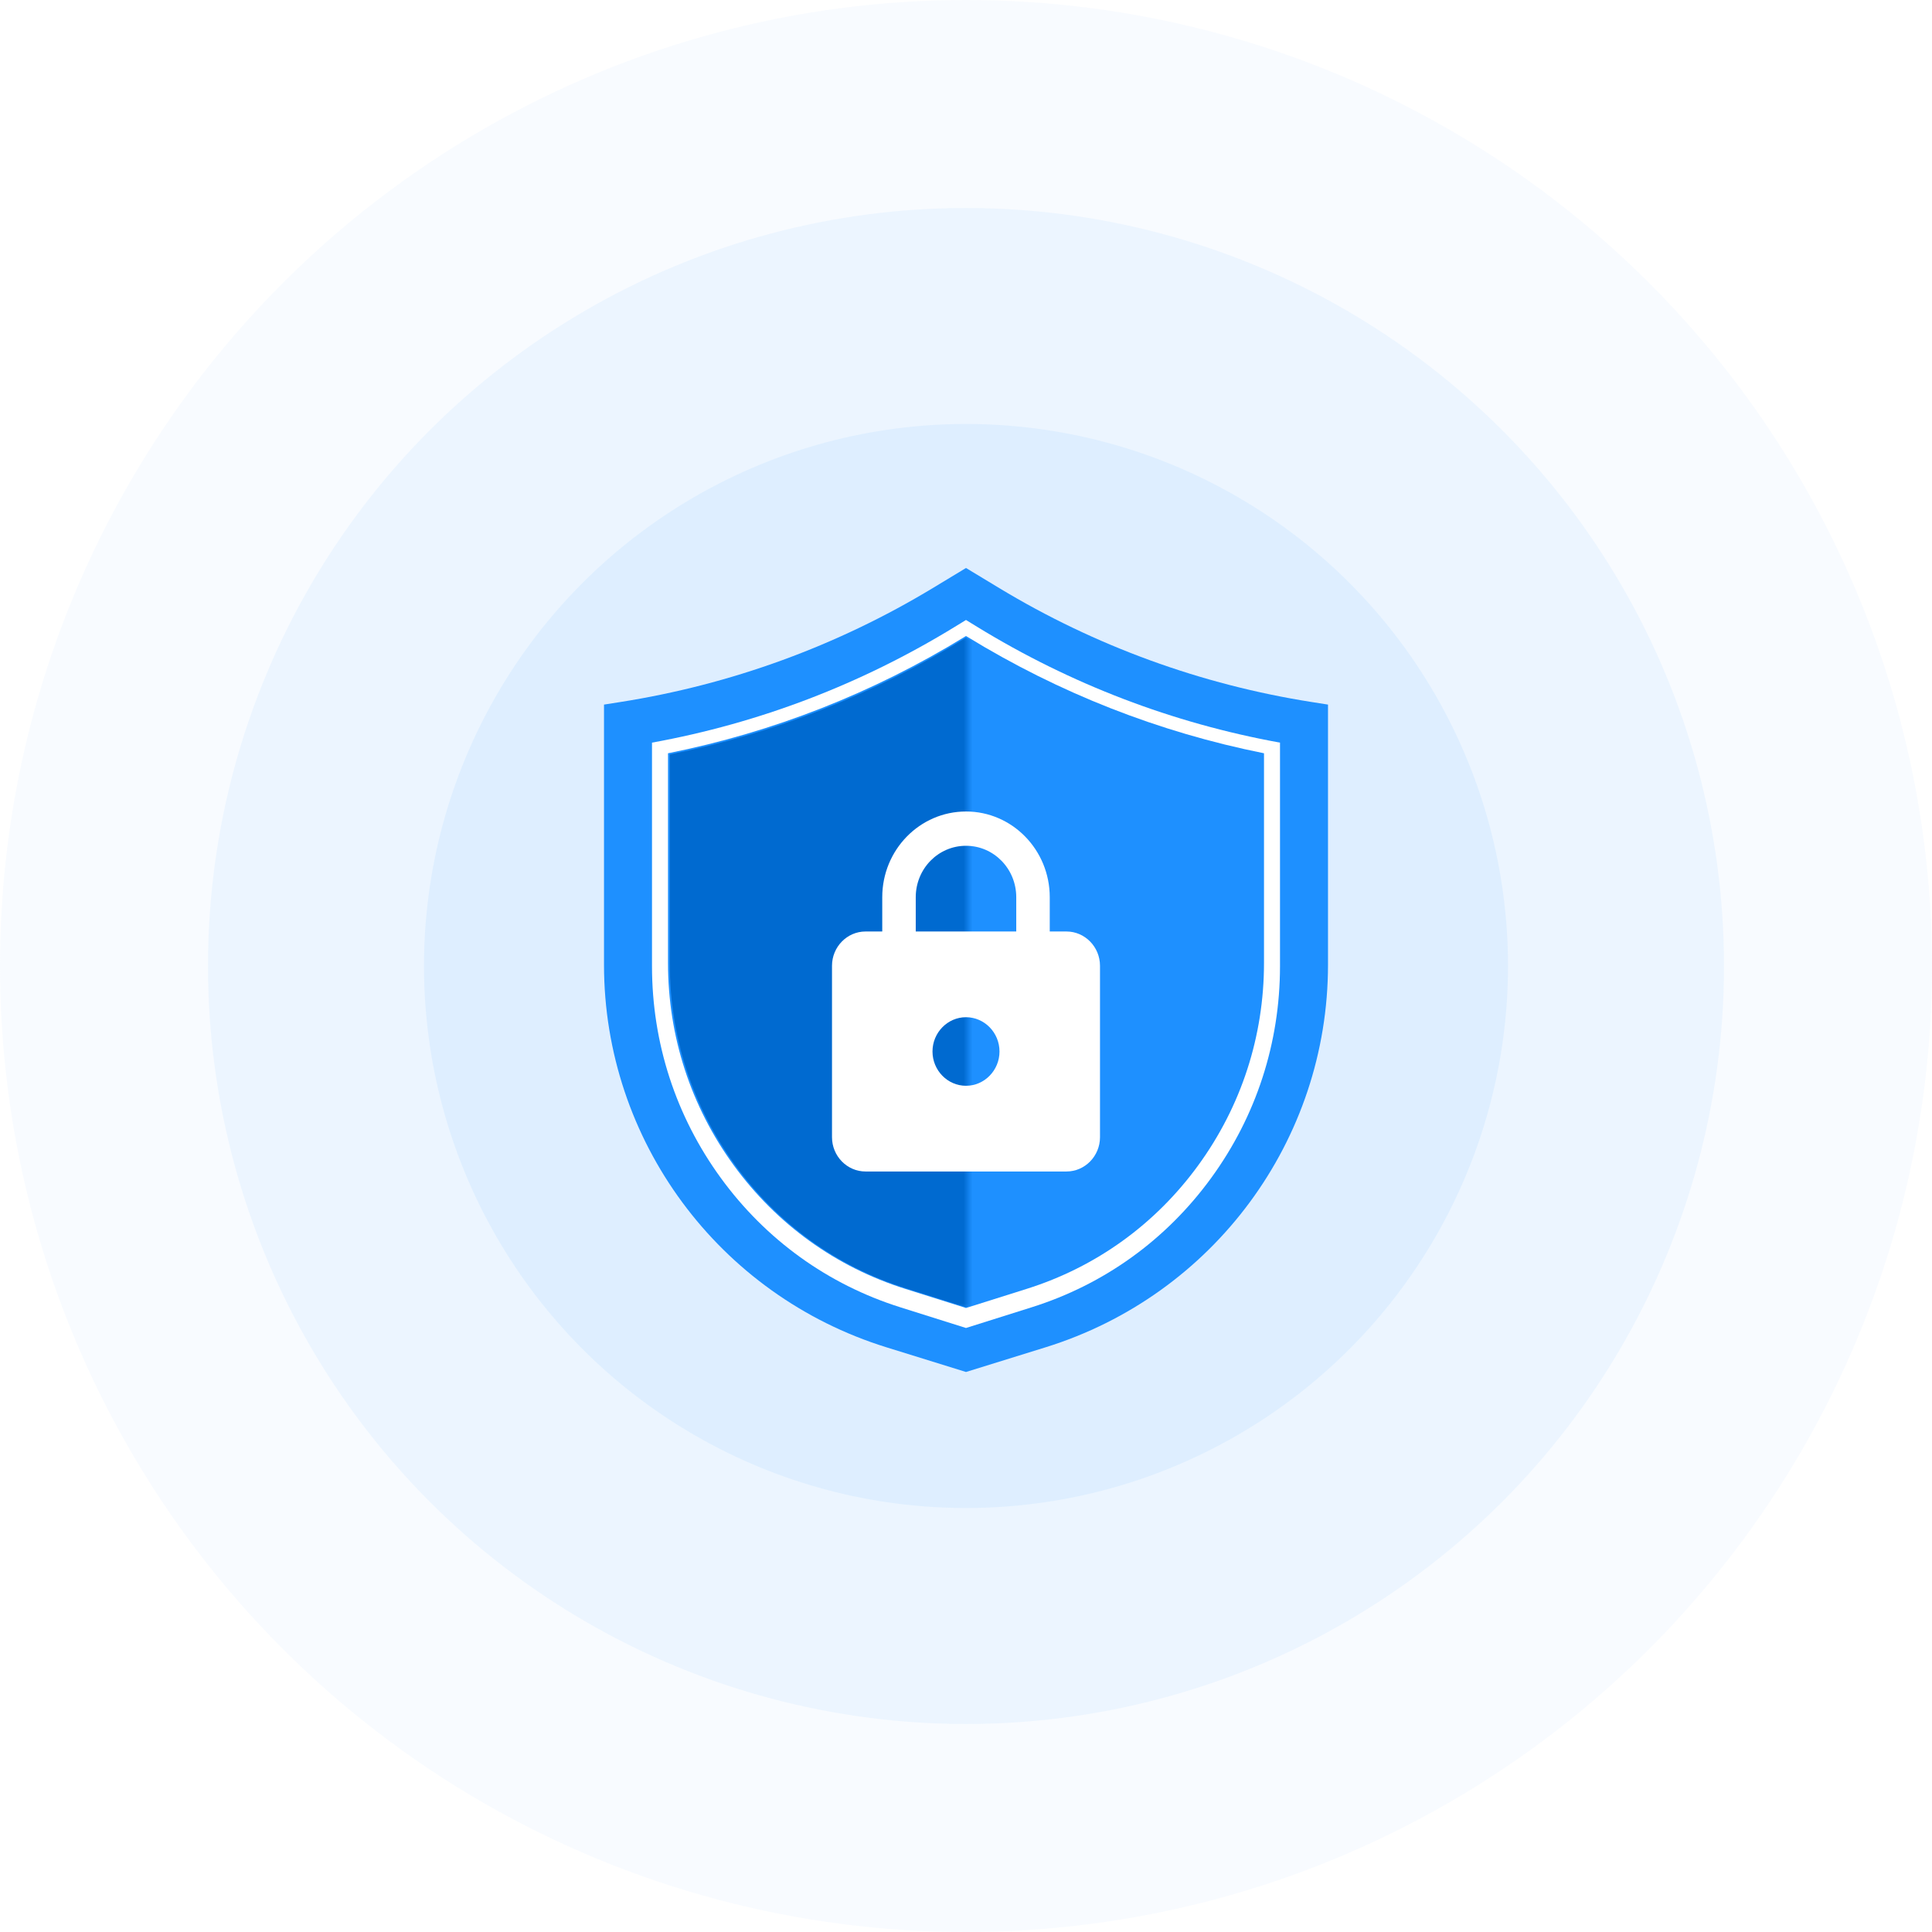 <svg width="444" height="444" viewBox="0 0 444 444" fill="none" xmlns="http://www.w3.org/2000/svg">
<circle opacity="0.15" cx="222" cy="222" r="222" fill="#D0E8FF"/>
<circle opacity="0.3" cx="222" cy="222" r="174.199" fill="#D0E8FF"/>
<circle opacity="0.5" cx="222" cy="222" r="124.559" fill="#D0E8FF"/>
<path d="M301.499 161.343C276.065 157.354 251.659 148.46 229.65 135.156L222 130.531L214.351 135.156C192.335 148.46 167.929 157.354 142.501 161.343L138.808 161.925V221.715C138.808 262.023 165.115 297.647 203.732 309.633L222 315.301L240.268 309.633C278.886 297.647 305.193 262.023 305.193 221.715V161.925L301.499 161.343Z" fill="#1E90FF"/>
<path d="M206.904 300.431C190.254 295.187 175.986 284.906 165.645 270.701C155.303 256.497 149.839 239.67 149.839 222.036V170.669C174.541 166.179 197.936 157.232 219.45 144.042L221.997 142.48L224.544 144.042C246.059 157.232 269.46 166.179 294.162 170.669V222.036C294.162 239.67 288.698 256.497 278.356 270.701C268.021 284.906 253.754 295.187 237.097 300.431L221.997 305.189L206.898 300.431H206.904Z" fill="white"/>
<path d="M208.061 296.202C192.141 291.189 178.501 281.366 168.622 267.796C158.742 254.219 153.516 238.143 153.516 221.292V173.111C177.662 168.28 200.587 159.285 221.713 146.335L222 146.16L222.287 146.335C243.413 159.285 266.339 168.287 290.485 173.111V221.292C290.485 238.143 285.258 254.226 275.378 267.796C265.499 281.372 251.859 291.196 235.94 296.202L222 300.595L208.061 296.202Z" fill="#1E90FF"/>
<mask id="mask0_14889_4528" style="mask-type:alpha" maskUnits="userSpaceOnUse" x="145" y="146" width="78" height="155">
<path d="M222.46 300.595V146.16H145.242L146.897 300.595H222.46Z" fill="#006AD0"/>
</mask>
<g mask="url(#mask0_14889_4528)">
<path d="M208.143 296.061C192.317 291.065 178.758 281.274 168.937 267.75C159.116 254.219 153.92 238.196 153.92 221.401V173.38C177.923 168.566 200.714 159.601 221.715 146.694L222 146.52L222.285 146.694C243.286 159.601 266.077 168.572 290.08 173.38V221.401C290.08 238.196 284.884 254.225 275.063 267.75C265.242 281.281 251.683 291.072 235.857 296.061L222 300.44L208.143 296.061Z" fill="#006AD0"/>
</g>
<g filter="url(#filter0_dd_14889_4528)">
<path d="M245.096 204.07H241.247V196.191C241.247 185.317 232.624 176.492 222 176.492C211.376 176.492 202.753 185.317 202.753 196.191V204.07H198.904C194.67 204.07 191.205 207.616 191.205 211.949V251.346C191.205 255.679 194.67 259.225 198.904 259.225H245.096C249.331 259.225 252.795 255.679 252.795 251.346V211.949C252.795 207.616 249.331 204.07 245.096 204.07ZM222 239.527C217.766 239.527 214.301 235.981 214.301 231.647C214.301 227.314 217.766 223.768 222 223.768C226.234 223.768 229.699 227.314 229.699 231.647C229.699 235.981 226.234 239.527 222 239.527ZM210.452 204.07V196.191C210.452 189.651 215.61 184.372 222 184.372C228.39 184.372 233.548 189.651 233.548 196.191V204.07H210.452Z" fill="white"/>
</g>
<defs>
<filter id="filter0_dd_14889_4528" x="175.205" y="168.492" width="93.59" height="114.734" filterUnits="userSpaceOnUse" color-interpolation-filters="sRGB">
<feFlood flood-opacity="0" result="BackgroundImageFix"/>
<feColorMatrix in="SourceAlpha" type="matrix" values="0 0 0 0 0 0 0 0 0 0 0 0 0 0 0 0 0 0 127 0" result="hardAlpha"/>
<feOffset dy="8"/>
<feGaussianBlur stdDeviation="8"/>
<feColorMatrix type="matrix" values="0 0 0 0 0.376 0 0 0 0 0.38 0 0 0 0 0.439 0 0 0 0.16 0"/>
<feBlend mode="normal" in2="BackgroundImageFix" result="effect1_dropShadow_14889_4528"/>
<feColorMatrix in="SourceAlpha" type="matrix" values="0 0 0 0 0 0 0 0 0 0 0 0 0 0 0 0 0 0 127 0" result="hardAlpha"/>
<feOffset dy="2"/>
<feGaussianBlur stdDeviation="2"/>
<feColorMatrix type="matrix" values="0 0 0 0 0.157 0 0 0 0 0.161 0 0 0 0 0.239 0 0 0 0.04 0"/>
<feBlend mode="normal" in2="effect1_dropShadow_14889_4528" result="effect2_dropShadow_14889_4528"/>
<feBlend mode="normal" in="SourceGraphic" in2="effect2_dropShadow_14889_4528" result="shape"/>
</filter>
</defs>
</svg>
